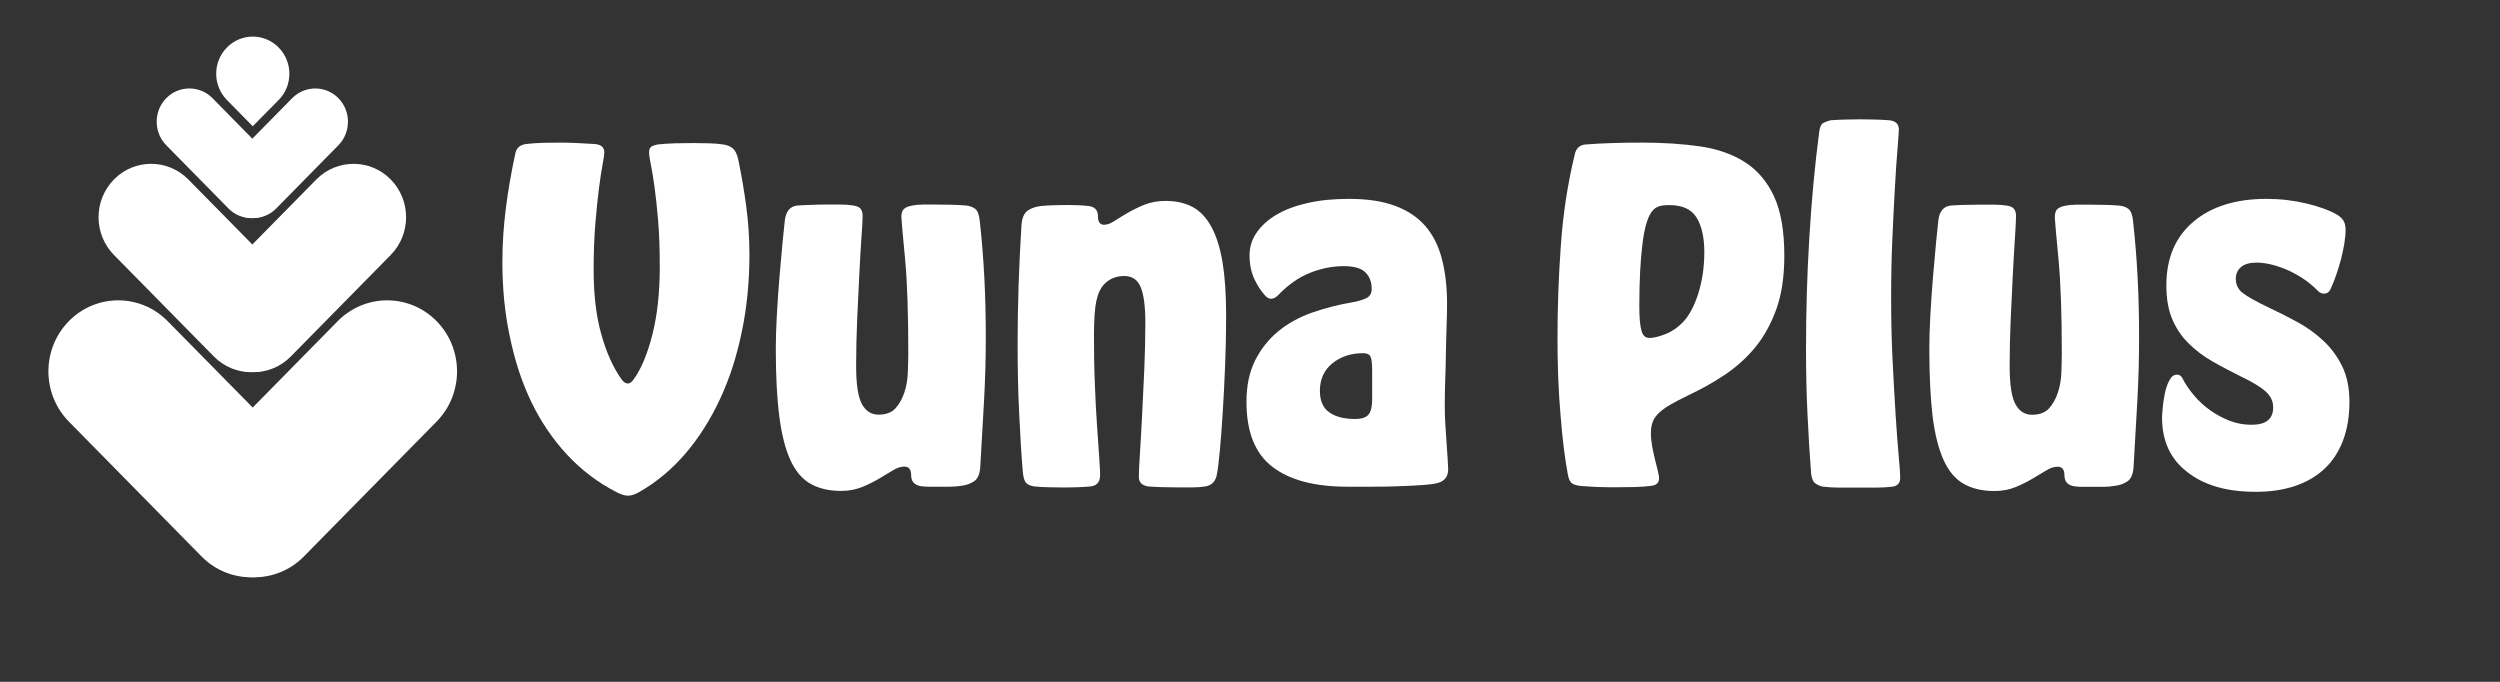 <?xml version="1.0" encoding="utf-8"?>
<!-- Generator: Adobe Illustrator 27.0.0, SVG Export Plug-In . SVG Version: 6.00 Build 0)  -->
<svg version="1.1" id="Layer_1" xmlns="http://www.w3.org/2000/svg" xmlns:xlink="http://www.w3.org/1999/xlink" x="0px" y="0px"
	 viewBox="0 0 220 60" style="enable-background:new 0 0 220 60;" xml:space="preserve">
<rect x="0" y="0" width="220" height="60" fill="#333333" stroke="none"/>
<style type="text/css">
	.st0{fill:#FFFFFF;}
	.st1{fill:#5EA675;}
</style>
<g>
	<path class="st0" d="M44.21,23.04c0-1.52,0.1-3.08,0.3-4.67s0.48-3.21,0.84-4.87c0.1-0.5,0.43-0.77,0.99-0.83
		c0.41-0.05,0.86-0.08,1.37-0.1c0.51-0.01,1.03-0.02,1.56-0.02c0.51,0,1.02,0.01,1.54,0.04s1.01,0.05,1.46,0.08
		c0.61,0.03,0.91,0.28,0.91,0.75c0,0.16-0.05,0.51-0.15,1.04c-0.1,0.54-0.21,1.24-0.32,2.11c-0.11,0.87-0.22,1.9-0.32,3.11
		c-0.1,1.21-0.15,2.57-0.15,4.1c0,2.15,0.22,4.03,0.67,5.62c0.44,1.59,1.03,2.91,1.77,3.96c0.18,0.26,0.37,0.39,0.57,0.39
		c0.18,0,0.35-0.13,0.53-0.39c0.66-0.92,1.2-2.23,1.63-3.92s0.65-3.68,0.65-5.97c0-1.58-0.05-2.95-0.15-4.12
		c-0.1-1.17-0.21-2.15-0.32-2.96c-0.11-0.8-0.22-1.44-0.32-1.93s-0.15-0.83-0.15-1.04c0-0.24,0.06-0.4,0.17-0.49
		c0.11-0.09,0.31-0.16,0.59-0.22c0.48-0.05,0.99-0.08,1.54-0.1c0.54-0.01,1.08-0.02,1.62-0.02c0.46,0,0.91,0.01,1.37,0.02
		s0.86,0.05,1.22,0.1c0.35,0.05,0.64,0.17,0.86,0.35c0.21,0.18,0.37,0.5,0.47,0.95c0.3,1.44,0.54,2.86,0.72,4.24
		c0.18,1.38,0.27,2.76,0.27,4.16c0,2.36-0.22,4.62-0.67,6.78c-0.44,2.15-1.08,4.13-1.92,5.93c-0.84,1.8-1.85,3.4-3.04,4.79
		c-1.19,1.39-2.55,2.52-4.07,3.39c-0.36,0.21-0.68,0.32-0.99,0.32c-0.28,0-0.62-0.11-1.03-0.32c-1.62-0.84-3.06-1.93-4.31-3.27
		s-2.3-2.88-3.14-4.61s-1.47-3.65-1.9-5.73C44.42,27.59,44.21,25.38,44.21,23.04z"/>
	<path class="st0" d="M68.27,30.69c0-0.84,0.03-1.82,0.09-2.93c0.06-1.12,0.14-2.23,0.23-3.33c0.09-1.1,0.18-2.12,0.27-3.05
		s0.16-1.61,0.21-2.03c0.1-0.76,0.46-1.18,1.06-1.26c0.38-0.03,0.8-0.05,1.25-0.06C71.84,18,72.3,18,72.75,18c0.43,0,0.84,0,1.24,0
		s0.75,0.03,1.08,0.08s0.55,0.15,0.67,0.3c0.11,0.14,0.17,0.35,0.17,0.61c0,0.32-0.03,0.94-0.1,1.87c-0.06,0.93-0.13,2.02-0.19,3.27
		c-0.06,1.25-0.13,2.58-0.19,4c-0.06,1.42-0.09,2.77-0.09,4.06c0,1.63,0.17,2.75,0.51,3.37c0.34,0.62,0.83,0.93,1.46,0.93
		c0.66,0,1.16-0.19,1.5-0.57s0.6-0.85,0.78-1.4c0.18-0.55,0.28-1.14,0.3-1.75c0.02-0.62,0.04-1.16,0.04-1.64
		c0-3.52-0.09-6.29-0.28-8.31s-0.3-3.22-0.32-3.59c-0.03-0.39,0.04-0.67,0.21-0.83c0.16-0.16,0.42-0.26,0.78-0.32
		c0.28-0.05,0.6-0.08,0.95-0.08s0.72,0,1.1,0c0.48,0,0.94,0.01,1.39,0.02c0.44,0.01,0.84,0.03,1.2,0.06
		c0.35,0.03,0.64,0.13,0.86,0.3c0.21,0.17,0.35,0.53,0.4,1.08c0.18,1.6,0.31,3.25,0.4,4.95c0.09,1.69,0.13,3.49,0.13,5.38
		c0,1.73-0.05,3.53-0.15,5.4c-0.1,1.87-0.22,3.85-0.34,5.95c-0.05,0.6-0.23,1.01-0.55,1.22c-0.32,0.21-0.69,0.34-1.12,0.39
		c-0.3,0.05-0.63,0.08-0.99,0.08s-0.71,0-1.06,0c-0.28,0-0.54,0-0.78,0s-0.46-0.01-0.67-0.04c-0.61-0.08-0.91-0.41-0.91-0.98
		c0-0.5-0.2-0.75-0.61-0.75c-0.3,0-0.64,0.11-1.01,0.34c-0.37,0.22-0.77,0.47-1.22,0.73c-0.44,0.26-0.94,0.51-1.48,0.73
		c-0.55,0.22-1.16,0.34-1.84,0.34c-1.06,0-1.96-0.21-2.7-0.63c-0.74-0.42-1.32-1.12-1.77-2.09c-0.44-0.97-0.77-2.25-0.97-3.84
		C68.37,35.03,68.27,33.05,68.27,30.69z"/>
	<path class="st0" d="M89.55,30.21c0-3.23,0.11-6.7,0.34-10.4c0.05-0.63,0.23-1.06,0.55-1.28c0.32-0.22,0.73-0.36,1.24-0.41
		c0.35-0.03,0.72-0.05,1.1-0.06s0.76-0.02,1.14-0.02c0.33,0,0.65,0.01,0.95,0.02c0.3,0.01,0.57,0.03,0.8,0.06
		c0.63,0.03,0.95,0.33,0.95,0.91c0,0.5,0.18,0.75,0.53,0.75c0.28,0,0.59-0.11,0.93-0.34c0.34-0.22,0.73-0.46,1.16-0.71
		s0.92-0.49,1.46-0.71s1.17-0.34,1.88-0.34c0.91,0,1.7,0.18,2.36,0.53s1.21,0.93,1.65,1.73s0.77,1.84,0.99,3.11
		c0.21,1.27,0.32,2.83,0.32,4.67c0,1.5-0.03,2.99-0.09,4.47c-0.06,1.48-0.13,2.86-0.21,4.12s-0.16,2.36-0.25,3.31
		s-0.17,1.63-0.25,2.05c-0.1,0.68-0.46,1.06-1.07,1.14c-0.3,0.05-0.66,0.08-1.06,0.08c-0.41,0-0.82,0-1.25,0
		c-0.48,0-0.95-0.01-1.39-0.02c-0.44-0.01-0.87-0.03-1.27-0.06c-0.56-0.08-0.84-0.36-0.84-0.83c0-0.45,0.03-1.16,0.1-2.15
		c0.06-0.98,0.13-2.11,0.19-3.37c0.06-1.26,0.13-2.59,0.19-4c0.06-1.41,0.09-2.75,0.09-4.04c0-1.42-0.13-2.46-0.4-3.13
		c-0.27-0.67-0.76-1-1.46-1c-0.71,0-1.29,0.24-1.75,0.71c-0.33,0.34-0.56,0.83-0.7,1.48c-0.14,0.64-0.21,1.69-0.21,3.13
		c0,1.47,0.02,2.88,0.08,4.22c0.05,1.34,0.11,2.56,0.19,3.65s0.14,2.01,0.19,2.76s0.08,1.27,0.08,1.56c0,0.66-0.33,1-0.99,1.02
		c-0.35,0.03-0.71,0.05-1.06,0.06c-0.36,0.01-0.71,0.02-1.06,0.02c-0.48,0-0.94-0.01-1.37-0.02c-0.43-0.01-0.82-0.03-1.18-0.06
		c-0.33-0.03-0.59-0.11-0.78-0.26c-0.19-0.14-0.31-0.48-0.36-1c-0.13-1.52-0.23-3.24-0.32-5.14C89.59,34.51,89.55,32.45,89.55,30.21
		z"/>
	<path class="st0" d="M109.69,35.37c0-1.42,0.25-2.63,0.76-3.65c0.51-1.01,1.18-1.86,2.03-2.56c0.85-0.7,1.83-1.24,2.95-1.64
		c1.12-0.39,2.29-0.7,3.53-0.91c0.58-0.1,1.02-0.24,1.31-0.39c0.29-0.16,0.44-0.42,0.44-0.79c0-0.6-0.18-1.09-0.55-1.46
		c-0.37-0.37-1.01-0.55-1.92-0.55c-0.99,0-1.98,0.2-2.96,0.59c-0.99,0.39-1.91,1.04-2.77,1.93c-0.23,0.24-0.44,0.35-0.65,0.35
		c-0.18,0-0.34-0.08-0.49-0.24c-0.35-0.37-0.68-0.85-0.97-1.46c-0.29-0.6-0.44-1.31-0.44-2.13c0-0.71,0.2-1.37,0.61-1.97
		c0.4-0.6,0.98-1.13,1.73-1.58s1.66-0.79,2.74-1.04c1.08-0.25,2.3-0.37,3.67-0.37c1.6,0,2.95,0.2,4.05,0.61
		c1.1,0.41,1.99,1,2.66,1.77c0.67,0.77,1.16,1.73,1.46,2.88c0.3,1.14,0.46,2.45,0.46,3.92c0,0.6-0.01,1.28-0.04,2.03
		s-0.04,1.52-0.06,2.32c-0.01,0.8-0.03,1.61-0.06,2.42s-0.04,1.59-0.04,2.32c0,0.58,0.02,1.16,0.06,1.73
		c0.04,0.58,0.08,1.12,0.11,1.64c0.04,0.51,0.07,0.96,0.09,1.34s0.04,0.65,0.04,0.81c0,0.66-0.32,1.06-0.95,1.22
		c-0.3,0.08-0.77,0.14-1.39,0.18s-1.31,0.07-2.07,0.1s-1.53,0.04-2.32,0.04s-1.5,0-2.13,0c-2.91,0-5.12-0.59-6.63-1.77
		C110.45,39.91,109.69,38,109.69,35.37z M116.15,34.39c0,0.87,0.27,1.5,0.82,1.89c0.54,0.39,1.3,0.59,2.26,0.59
		c0.61,0,1.01-0.14,1.22-0.41c0.2-0.28,0.3-0.72,0.3-1.32v-2.56c0-0.6-0.05-1-0.15-1.2s-0.32-0.3-0.65-0.3
		c-1.06,0-1.96,0.3-2.7,0.89C116.52,32.56,116.15,33.37,116.15,34.39z"/>
	<path class="st0" d="M137.06,29.7c0-2.57,0.09-5.25,0.29-8.04c0.19-2.78,0.6-5.49,1.24-8.12c0.13-0.53,0.46-0.8,0.99-0.83
		c0.61-0.05,1.36-0.09,2.24-0.12c0.89-0.03,1.79-0.04,2.7-0.04c1.85,0,3.54,0.11,5.07,0.33c1.53,0.22,2.85,0.68,3.95,1.38
		c1.1,0.7,1.96,1.7,2.57,3.01s0.91,3.06,0.91,5.24c0,1.81-0.23,3.38-0.7,4.69c-0.47,1.31-1.1,2.44-1.88,3.39
		c-0.79,0.95-1.69,1.75-2.7,2.42c-1.01,0.67-2.05,1.25-3.12,1.75c-0.66,0.32-1.2,0.6-1.63,0.85c-0.43,0.25-0.77,0.5-1.03,0.75
		c-0.25,0.25-0.43,0.51-0.53,0.79c-0.1,0.28-0.15,0.6-0.15,0.97c0,0.37,0.04,0.76,0.11,1.16c0.08,0.41,0.16,0.8,0.25,1.16
		c0.09,0.37,0.17,0.7,0.25,1s0.11,0.52,0.11,0.65c0,0.39-0.24,0.62-0.72,0.67c-0.41,0.05-0.89,0.08-1.46,0.1
		c-0.57,0.01-1.17,0.02-1.81,0.02c-1.04,0-2.01-0.04-2.93-0.12c-0.28-0.03-0.51-0.09-0.7-0.2c-0.19-0.1-0.32-0.36-0.4-0.75
		c-0.28-1.5-0.5-3.29-0.66-5.38C137.14,34.37,137.06,32.12,137.06,29.7z M145.15,29.74c0.35,0,0.82-0.11,1.39-0.33
		c0.57-0.22,1.08-0.57,1.54-1.04c0.56-0.58,1.01-1.42,1.37-2.54c0.35-1.12,0.53-2.33,0.53-3.65c0-1.29-0.23-2.3-0.68-3.03
		c-0.46-0.74-1.25-1.1-2.39-1.1c-0.38,0-0.68,0.03-0.89,0.1c-0.22,0.07-0.4,0.18-0.55,0.34c-0.43,0.45-0.74,1.42-0.93,2.94
		c-0.19,1.51-0.28,3.36-0.28,5.54c0,0.97,0.06,1.68,0.19,2.13C144.56,29.52,144.8,29.74,145.15,29.74z"/>
	<path class="st0" d="M160.09,11.61c0.05-0.42,0.17-0.68,0.36-0.79c0.19-0.1,0.41-0.18,0.66-0.24c0.43-0.03,0.86-0.05,1.29-0.06
		s0.86-0.02,1.29-0.02s0.86,0.01,1.29,0.02s0.85,0.03,1.25,0.06c0.58,0.05,0.87,0.33,0.87,0.83c0,0.16-0.04,0.68-0.11,1.58
		c-0.08,0.89-0.15,2.02-0.23,3.37s-0.15,2.88-0.23,4.59s-0.11,3.47-0.11,5.28c0,1.92,0.04,3.76,0.13,5.54
		c0.09,1.77,0.18,3.38,0.27,4.81c0.09,1.43,0.18,2.63,0.27,3.59c0.09,0.96,0.13,1.58,0.13,1.87c0,0.47-0.24,0.74-0.72,0.79
		c-0.43,0.05-0.9,0.08-1.41,0.08s-1.03,0-1.56,0s-1.06,0-1.6,0c-0.53,0-1.03-0.03-1.48-0.08c-0.2-0.03-0.42-0.11-0.65-0.26
		c-0.23-0.14-0.37-0.44-0.42-0.89c-0.13-1.63-0.23-3.37-0.32-5.22c-0.09-1.85-0.13-3.76-0.13-5.73c0-3.23,0.09-6.5,0.29-9.81
		C159.42,17.6,159.71,14.5,160.09,11.61z"/>
	<path class="st0" d="M169.78,30.69c0-0.84,0.03-1.82,0.09-2.93s0.14-2.23,0.23-3.33s0.18-2.12,0.27-3.05
		c0.09-0.93,0.16-1.61,0.21-2.03c0.1-0.76,0.46-1.18,1.06-1.26c0.38-0.03,0.8-0.05,1.25-0.06c0.46-0.01,0.91-0.02,1.37-0.02
		c0.43,0,0.84,0,1.24,0c0.39,0,0.75,0.03,1.08,0.08s0.55,0.15,0.66,0.3c0.11,0.14,0.17,0.35,0.17,0.61c0,0.32-0.03,0.94-0.09,1.87
		s-0.13,2.02-0.19,3.27s-0.13,2.58-0.19,4s-0.09,2.77-0.09,4.06c0,1.63,0.17,2.75,0.51,3.37s0.83,0.93,1.46,0.93
		c0.66,0,1.16-0.19,1.5-0.57s0.6-0.85,0.78-1.4c0.18-0.55,0.28-1.14,0.3-1.75c0.02-0.62,0.04-1.16,0.04-1.64
		c0-3.52-0.1-6.29-0.29-8.31c-0.19-2.02-0.3-3.22-0.32-3.59c-0.02-0.39,0.04-0.67,0.21-0.83c0.16-0.16,0.42-0.26,0.78-0.32
		c0.28-0.05,0.59-0.08,0.95-0.08c0.35,0,0.72,0,1.1,0c0.48,0,0.94,0.01,1.39,0.02c0.44,0.01,0.84,0.03,1.2,0.06
		c0.35,0.03,0.64,0.13,0.85,0.3s0.35,0.53,0.4,1.08c0.18,1.6,0.31,3.25,0.4,4.95c0.09,1.69,0.13,3.49,0.13,5.38
		c0,1.73-0.05,3.53-0.15,5.4c-0.1,1.87-0.22,3.85-0.34,5.95c-0.05,0.6-0.23,1.01-0.55,1.22c-0.32,0.21-0.69,0.34-1.12,0.39
		c-0.3,0.05-0.63,0.08-0.99,0.08s-0.71,0-1.06,0c-0.28,0-0.54,0-0.78,0s-0.46-0.01-0.67-0.04c-0.61-0.08-0.91-0.41-0.91-0.98
		c0-0.5-0.2-0.75-0.61-0.75c-0.3,0-0.64,0.11-1.01,0.34c-0.37,0.22-0.77,0.47-1.22,0.73c-0.44,0.26-0.94,0.51-1.48,0.73
		s-1.16,0.34-1.84,0.34c-1.06,0-1.96-0.21-2.7-0.63c-0.74-0.42-1.33-1.12-1.77-2.09s-0.77-2.25-0.97-3.84
		C169.88,35.03,169.78,33.05,169.78,30.69z"/>
	<path class="st0" d="M190.26,36.75c0-0.16,0.02-0.45,0.06-0.87s0.1-0.85,0.19-1.28s0.22-0.81,0.4-1.14
		c0.18-0.33,0.39-0.49,0.65-0.49c0.23,0,0.39,0.1,0.49,0.31c0.25,0.5,0.59,1,1.01,1.5s0.89,0.94,1.43,1.32
		c0.53,0.38,1.11,0.69,1.73,0.93s1.26,0.35,1.92,0.35c1.27,0,1.9-0.51,1.9-1.54c0-0.5-0.2-0.95-0.61-1.34s-1.13-0.84-2.17-1.34
		c-0.91-0.45-1.77-0.9-2.57-1.36s-1.5-0.99-2.11-1.6c-0.61-0.6-1.08-1.31-1.43-2.13c-0.34-0.81-0.51-1.8-0.51-2.96
		c0-2.39,0.79-4.26,2.38-5.6c1.58-1.34,3.73-2.01,6.44-2.01c1.22,0,2.39,0.14,3.53,0.41c1.14,0.28,2.04,0.61,2.7,1
		c0.28,0.18,0.47,0.37,0.57,0.57s0.15,0.44,0.15,0.73c0,0.37-0.04,0.78-0.11,1.24c-0.08,0.46-0.18,0.93-0.3,1.4
		c-0.13,0.47-0.27,0.93-0.42,1.36s-0.3,0.82-0.46,1.16c-0.13,0.32-0.33,0.47-0.61,0.47c-0.2,0-0.38-0.08-0.53-0.24
		c-0.33-0.34-0.71-0.66-1.14-0.97c-0.43-0.3-0.89-0.56-1.37-0.79c-0.48-0.22-0.97-0.4-1.46-0.53c-0.49-0.13-0.97-0.2-1.43-0.2
		c-0.61,0-1.06,0.13-1.37,0.39c-0.3,0.26-0.46,0.6-0.46,1.02c0,0.53,0.2,0.95,0.61,1.26c0.4,0.32,1.15,0.74,2.24,1.26
		c0.84,0.39,1.68,0.82,2.53,1.28c0.85,0.46,1.61,1,2.3,1.64c0.68,0.63,1.24,1.38,1.67,2.25c0.43,0.87,0.65,1.92,0.65,3.15
		c0,1.31-0.2,2.47-0.59,3.47s-0.95,1.83-1.67,2.48c-0.72,0.66-1.59,1.15-2.6,1.48c-1.01,0.33-2.14,0.49-3.38,0.49
		c-2.56,0-4.57-0.58-6.04-1.75C191,40.41,190.26,38.8,190.26,36.75z"/>
</g>
<g>
	<path class="st1" d="M46.17-166.68c0-1.52,0.1-3.08,0.3-4.67c0.2-1.59,0.48-3.21,0.84-4.87c0.1-0.5,0.43-0.77,0.99-0.83
		c0.41-0.05,0.86-0.08,1.37-0.1c0.51-0.01,1.03-0.02,1.56-0.02c0.51,0,1.02,0.01,1.54,0.04s1.01,0.05,1.46,0.08
		c0.61,0.03,0.91,0.28,0.91,0.75c0,0.16-0.05,0.51-0.15,1.04c-0.1,0.54-0.21,1.24-0.32,2.11c-0.11,0.87-0.22,1.9-0.32,3.11
		c-0.1,1.21-0.15,2.57-0.15,4.1c0,2.15,0.22,4.03,0.67,5.62c0.44,1.59,1.03,2.91,1.77,3.96c0.18,0.26,0.37,0.39,0.57,0.39
		c0.18,0,0.35-0.13,0.53-0.39c0.66-0.92,1.2-2.23,1.63-3.92s0.65-3.68,0.65-5.97c0-1.58-0.05-2.95-0.15-4.12
		c-0.1-1.17-0.21-2.15-0.32-2.96c-0.11-0.8-0.22-1.44-0.32-1.93s-0.15-0.83-0.15-1.04c0-0.24,0.06-0.4,0.17-0.49
		c0.11-0.09,0.31-0.16,0.59-0.22c0.48-0.05,0.99-0.08,1.54-0.1c0.54-0.01,1.08-0.02,1.62-0.02c0.46,0,0.91,0.01,1.37,0.02
		c0.46,0.01,0.86,0.05,1.22,0.1c0.35,0.05,0.64,0.17,0.86,0.35c0.21,0.18,0.37,0.5,0.47,0.95c0.3,1.44,0.54,2.86,0.72,4.24
		c0.18,1.38,0.27,2.76,0.27,4.16c0,2.36-0.22,4.62-0.67,6.78c-0.44,2.15-1.08,4.13-1.92,5.93c-0.84,1.8-1.85,3.4-3.04,4.79
		c-1.19,1.39-2.55,2.52-4.07,3.39c-0.36,0.21-0.68,0.32-0.99,0.32c-0.28,0-0.62-0.11-1.03-0.32c-1.62-0.84-3.06-1.93-4.31-3.27
		c-1.25-1.34-2.3-2.88-3.14-4.61c-0.84-1.73-1.47-3.65-1.9-5.73C46.38-162.13,46.17-164.34,46.17-166.68z"/>
	<path class="st1" d="M70.23-159.03c0-0.84,0.03-1.82,0.09-2.93c0.06-1.12,0.14-2.23,0.23-3.33c0.09-1.1,0.18-2.12,0.27-3.05
		c0.09-0.93,0.16-1.61,0.21-2.03c0.1-0.76,0.46-1.18,1.06-1.26c0.38-0.03,0.8-0.05,1.25-0.06c0.46-0.03,0.92-0.03,1.37-0.03
		c0.43,0,0.84,0,1.24,0c0.4,0,0.75,0.03,1.08,0.08s0.55,0.15,0.67,0.3c0.11,0.14,0.17,0.35,0.17,0.61c0,0.32-0.03,0.94-0.1,1.87
		c-0.06,0.93-0.13,2.02-0.19,3.27s-0.13,2.58-0.19,4s-0.09,2.77-0.09,4.06c0,1.63,0.17,2.75,0.51,3.37
		c0.34,0.62,0.83,0.93,1.46,0.93c0.66,0,1.16-0.19,1.5-0.57c0.34-0.38,0.6-0.85,0.78-1.4c0.18-0.55,0.28-1.14,0.3-1.75
		c0.02-0.62,0.04-1.16,0.04-1.64c0-3.52-0.09-6.29-0.28-8.31c-0.19-2.02-0.3-3.22-0.32-3.59c-0.03-0.39,0.04-0.67,0.21-0.83
		c0.16-0.16,0.42-0.26,0.78-0.32c0.28-0.05,0.6-0.08,0.95-0.08c0.35,0,0.72,0,1.1,0c0.48,0,0.94,0.01,1.39,0.02
		c0.44,0.01,0.84,0.03,1.2,0.06c0.35,0.03,0.64,0.13,0.86,0.3c0.21,0.17,0.35,0.53,0.4,1.08c0.18,1.6,0.31,3.25,0.4,4.95
		c0.09,1.69,0.13,3.49,0.13,5.38c0,1.73-0.05,3.53-0.15,5.4c-0.1,1.87-0.22,3.85-0.34,5.95c-0.05,0.6-0.23,1.01-0.55,1.22
		c-0.32,0.21-0.69,0.34-1.12,0.39c-0.3,0.05-0.63,0.08-0.99,0.08s-0.71,0-1.06,0c-0.28,0-0.54,0-0.78,0c-0.24,0-0.46-0.01-0.67-0.04
		c-0.61-0.08-0.91-0.41-0.91-0.98c0-0.5-0.2-0.75-0.61-0.75c-0.3,0-0.64,0.11-1.01,0.34c-0.37,0.22-0.77,0.47-1.22,0.73
		c-0.44,0.26-0.94,0.51-1.48,0.73c-0.55,0.22-1.16,0.34-1.84,0.34c-1.06,0-1.96-0.21-2.7-0.63c-0.74-0.42-1.32-1.12-1.77-2.09
		c-0.44-0.97-0.77-2.25-0.97-3.84C70.33-154.69,70.23-156.67,70.23-159.03z"/>
	<path class="st1" d="M91.51-159.51c0-3.23,0.11-6.7,0.34-10.4c0.05-0.63,0.23-1.06,0.55-1.28c0.32-0.22,0.73-0.36,1.24-0.41
		c0.35-0.03,0.72-0.05,1.1-0.06c0.38-0.01,0.76-0.02,1.14-0.02c0.33,0,0.65,0.01,0.95,0.02c0.3,0.01,0.57,0.03,0.8,0.06
		c0.63,0.03,0.95,0.33,0.95,0.91c0,0.5,0.18,0.75,0.53,0.75c0.28,0,0.59-0.11,0.93-0.34c0.34-0.22,0.73-0.46,1.16-0.71
		c0.43-0.25,0.92-0.49,1.46-0.71c0.54-0.22,1.17-0.34,1.88-0.34c0.91,0,1.7,0.18,2.36,0.53c0.66,0.35,1.21,0.93,1.65,1.73
		s0.77,1.84,0.99,3.11c0.21,1.27,0.32,2.83,0.32,4.67c0,1.5-0.03,2.99-0.09,4.47s-0.13,2.86-0.21,4.12
		c-0.08,1.26-0.16,2.36-0.25,3.31c-0.09,0.95-0.17,1.63-0.25,2.05c-0.1,0.68-0.46,1.06-1.07,1.14c-0.3,0.05-0.66,0.08-1.06,0.08
		c-0.41,0-0.82,0-1.25,0c-0.48,0-0.95-0.01-1.39-0.02c-0.44-0.01-0.87-0.03-1.27-0.06c-0.56-0.08-0.84-0.36-0.84-0.83
		c0-0.45,0.03-1.16,0.1-2.15c0.06-0.98,0.13-2.11,0.19-3.37c0.06-1.26,0.13-2.59,0.19-4c0.06-1.41,0.09-2.75,0.09-4.04
		c0-1.42-0.13-2.46-0.4-3.13c-0.27-0.67-0.76-1-1.46-1c-0.71,0-1.29,0.24-1.75,0.71c-0.33,0.34-0.56,0.83-0.7,1.48
		c-0.14,0.64-0.21,1.69-0.21,3.13c0,1.47,0.02,2.88,0.08,4.22c0.05,1.34,0.11,2.56,0.19,3.65c0.08,1.09,0.14,2.01,0.19,2.76
		s0.08,1.27,0.08,1.56c0,0.66-0.33,1-0.99,1.02c-0.35,0.03-0.71,0.05-1.06,0.06c-0.36,0.01-0.71,0.02-1.06,0.02
		c-0.48,0-0.94-0.01-1.37-0.02c-0.43-0.01-0.82-0.03-1.18-0.06c-0.33-0.03-0.59-0.11-0.78-0.26c-0.19-0.14-0.31-0.48-0.36-1
		c-0.13-1.52-0.23-3.24-0.32-5.14C91.55-155.21,91.51-157.27,91.51-159.51z"/>
	<path class="st1" d="M111.65-154.35c0-1.42,0.25-2.63,0.76-3.65c0.51-1.01,1.18-1.86,2.03-2.56c0.85-0.7,1.83-1.24,2.95-1.64
		c1.12-0.39,2.29-0.7,3.53-0.91c0.58-0.1,1.02-0.24,1.31-0.39c0.29-0.16,0.44-0.42,0.44-0.79c0-0.6-0.18-1.09-0.55-1.46
		c-0.37-0.37-1.01-0.55-1.92-0.55c-0.99,0-1.98,0.2-2.96,0.59c-0.99,0.39-1.91,1.04-2.77,1.93c-0.23,0.24-0.44,0.35-0.65,0.35
		c-0.18,0-0.34-0.08-0.49-0.24c-0.35-0.37-0.68-0.85-0.97-1.46c-0.29-0.6-0.44-1.31-0.44-2.13c0-0.71,0.2-1.37,0.61-1.97
		c0.4-0.6,0.98-1.13,1.73-1.58s1.66-0.79,2.74-1.04c1.08-0.25,2.3-0.37,3.67-0.37c1.6,0,2.95,0.2,4.05,0.61
		c1.1,0.41,1.99,1,2.66,1.77s1.16,1.73,1.46,2.88c0.3,1.14,0.46,2.45,0.46,3.92c0,0.6-0.01,1.28-0.04,2.03s-0.04,1.52-0.06,2.32
		c-0.01,0.8-0.03,1.61-0.06,2.42c-0.03,0.81-0.04,1.59-0.04,2.32c0,0.58,0.02,1.16,0.06,1.73c0.04,0.58,0.08,1.12,0.11,1.64
		c0.04,0.51,0.07,0.96,0.09,1.34c0.02,0.38,0.04,0.65,0.04,0.81c0,0.66-0.32,1.06-0.95,1.22c-0.3,0.08-0.77,0.14-1.39,0.18
		c-0.62,0.04-1.31,0.07-2.07,0.1c-0.76,0.03-1.53,0.04-2.32,0.04c-0.79,0-1.5,0-2.13,0c-2.91,0-5.12-0.59-6.63-1.77
		C112.41-149.81,111.65-151.72,111.65-154.35z M118.11-155.33c0,0.87,0.27,1.5,0.82,1.89c0.54,0.39,1.3,0.59,2.26,0.59
		c0.61,0,1.01-0.14,1.22-0.41c0.2-0.28,0.3-0.72,0.3-1.32v-2.56c0-0.6-0.05-1-0.15-1.2c-0.1-0.2-0.32-0.3-0.65-0.3
		c-1.06,0-1.96,0.3-2.7,0.89C118.48-157.16,118.11-156.35,118.11-155.33z"/>
	<path class="st1" d="M139.02-160.02c0-2.57,0.09-5.25,0.29-8.04c0.19-2.78,0.6-5.49,1.24-8.12c0.13-0.53,0.46-0.8,0.99-0.83
		c0.61-0.05,1.36-0.09,2.24-0.12c0.89-0.03,1.79-0.04,2.7-0.04c1.85,0,3.54,0.11,5.07,0.33c1.53,0.22,2.85,0.68,3.95,1.38
		c1.1,0.7,1.96,1.7,2.57,3.01s0.91,3.06,0.91,5.24c0,1.81-0.23,3.38-0.7,4.69c-0.47,1.31-1.1,2.44-1.88,3.39
		c-0.79,0.95-1.69,1.75-2.7,2.42c-1.01,0.67-2.05,1.25-3.12,1.75c-0.66,0.32-1.2,0.6-1.63,0.85c-0.43,0.25-0.77,0.5-1.03,0.75
		c-0.25,0.25-0.43,0.51-0.53,0.79c-0.1,0.28-0.15,0.6-0.15,0.97c0,0.37,0.04,0.76,0.11,1.16c0.08,0.41,0.16,0.8,0.25,1.16
		c0.09,0.37,0.17,0.7,0.25,1s0.11,0.52,0.11,0.65c0,0.39-0.24,0.62-0.72,0.67c-0.41,0.05-0.89,0.08-1.46,0.1
		c-0.57,0.01-1.17,0.02-1.81,0.02c-1.04,0-2.01-0.04-2.93-0.12c-0.28-0.03-0.51-0.09-0.7-0.2c-0.19-0.1-0.32-0.36-0.4-0.75
		c-0.28-1.5-0.5-3.29-0.66-5.38C139.1-155.35,139.02-157.6,139.02-160.02z M147.11-159.98c0.35,0,0.82-0.11,1.39-0.33
		c0.57-0.22,1.08-0.57,1.54-1.04c0.56-0.58,1.01-1.42,1.37-2.54c0.35-1.12,0.53-2.33,0.53-3.65c0-1.29-0.23-2.3-0.68-3.03
		c-0.46-0.74-1.25-1.1-2.39-1.1c-0.38,0-0.68,0.03-0.89,0.1c-0.22,0.07-0.4,0.18-0.55,0.34c-0.43,0.45-0.74,1.42-0.93,2.94
		c-0.19,1.51-0.28,3.36-0.28,5.54c0,0.97,0.06,1.68,0.19,2.13C146.52-160.2,146.76-159.98,147.11-159.98z"/>
	<path class="st1" d="M162.05-178.11c0.05-0.42,0.17-0.68,0.36-0.79c0.19-0.1,0.41-0.18,0.66-0.24c0.43-0.03,0.86-0.05,1.29-0.06
		c0.43-0.01,0.86-0.02,1.29-0.02s0.86,0.01,1.29,0.02c0.43,0.01,0.85,0.03,1.25,0.06c0.58,0.05,0.87,0.33,0.87,0.83
		c0,0.16-0.04,0.68-0.11,1.58c-0.08,0.89-0.15,2.02-0.23,3.37c-0.08,1.35-0.15,2.88-0.23,4.59c-0.08,1.71-0.11,3.47-0.11,5.28
		c0,1.92,0.04,3.76,0.13,5.54c0.09,1.77,0.18,3.38,0.27,4.81c0.09,1.43,0.18,2.63,0.27,3.59c0.09,0.96,0.13,1.58,0.13,1.87
		c0,0.47-0.24,0.74-0.72,0.79c-0.43,0.05-0.9,0.08-1.41,0.08s-1.03,0-1.56,0s-1.06,0-1.6,0c-0.53,0-1.03-0.03-1.48-0.08
		c-0.2-0.03-0.42-0.11-0.65-0.26c-0.23-0.14-0.37-0.44-0.42-0.89c-0.13-1.63-0.23-3.37-0.32-5.22c-0.09-1.85-0.13-3.76-0.13-5.73
		c0-3.23,0.09-6.5,0.29-9.81C161.38-172.12,161.67-175.22,162.05-178.11z"/>
	<path class="st1" d="M171.74-159.03c0-0.84,0.03-1.82,0.09-2.93c0.06-1.11,0.14-2.23,0.23-3.33c0.09-1.1,0.18-2.12,0.27-3.05
		c0.09-0.93,0.16-1.61,0.21-2.03c0.1-0.76,0.46-1.18,1.06-1.26c0.38-0.03,0.8-0.05,1.25-0.06c0.46-0.01,0.91-0.02,1.37-0.02
		c0.43,0,0.84,0,1.24,0c0.39,0,0.75,0.03,1.08,0.08c0.33,0.05,0.55,0.15,0.66,0.3c0.11,0.14,0.17,0.35,0.17,0.61
		c0,0.32-0.03,0.94-0.09,1.87c-0.06,0.93-0.13,2.02-0.19,3.27s-0.13,2.58-0.19,4s-0.09,2.77-0.09,4.06c0,1.63,0.17,2.75,0.51,3.37
		c0.34,0.62,0.83,0.93,1.46,0.93c0.66,0,1.16-0.19,1.5-0.57c0.34-0.38,0.6-0.85,0.78-1.4s0.28-1.14,0.3-1.75
		c0.02-0.62,0.04-1.16,0.04-1.64c0-3.52-0.1-6.29-0.29-8.31c-0.19-2.02-0.3-3.22-0.32-3.59c-0.02-0.39,0.04-0.67,0.21-0.83
		c0.16-0.16,0.42-0.26,0.78-0.32c0.28-0.05,0.59-0.08,0.95-0.08c0.35,0,0.72,0,1.1,0c0.48,0,0.94,0.01,1.39,0.02
		c0.44,0.01,0.84,0.03,1.2,0.06c0.35,0.03,0.64,0.13,0.85,0.3s0.35,0.53,0.4,1.08c0.18,1.6,0.31,3.25,0.4,4.95
		c0.09,1.69,0.13,3.49,0.13,5.38c0,1.73-0.05,3.53-0.15,5.4c-0.1,1.87-0.22,3.85-0.34,5.95c-0.05,0.6-0.23,1.01-0.55,1.22
		c-0.32,0.21-0.69,0.34-1.12,0.39c-0.3,0.05-0.63,0.08-0.99,0.08s-0.71,0-1.06,0c-0.28,0-0.54,0-0.78,0s-0.46-0.01-0.67-0.04
		c-0.61-0.08-0.91-0.41-0.91-0.98c0-0.5-0.2-0.75-0.61-0.75c-0.3,0-0.64,0.11-1.01,0.34c-0.37,0.22-0.77,0.47-1.22,0.73
		c-0.44,0.26-0.94,0.51-1.48,0.73s-1.16,0.34-1.84,0.34c-1.06,0-1.96-0.21-2.7-0.63c-0.74-0.42-1.33-1.12-1.77-2.09
		s-0.77-2.25-0.97-3.84C171.84-154.69,171.74-156.67,171.74-159.03z"/>
	<path class="st1" d="M192.22-152.97c0-0.16,0.02-0.45,0.06-0.87s0.1-0.85,0.19-1.28c0.09-0.43,0.22-0.81,0.4-1.14
		s0.39-0.49,0.65-0.49c0.23,0,0.39,0.1,0.49,0.31c0.25,0.5,0.59,1,1.01,1.5s0.89,0.94,1.43,1.32c0.53,0.38,1.11,0.69,1.73,0.93
		c0.62,0.24,1.26,0.35,1.92,0.35c1.27,0,1.9-0.51,1.9-1.54c0-0.5-0.2-0.95-0.61-1.34s-1.13-0.84-2.17-1.34
		c-0.91-0.45-1.77-0.9-2.57-1.36c-0.8-0.46-1.5-0.99-2.11-1.6c-0.61-0.6-1.08-1.31-1.43-2.13c-0.34-0.81-0.51-1.8-0.51-2.96
		c0-2.39,0.79-4.26,2.38-5.6c1.58-1.34,3.73-2.01,6.44-2.01c1.22,0,2.39,0.14,3.53,0.41c1.14,0.28,2.04,0.61,2.7,1
		c0.28,0.18,0.47,0.37,0.57,0.57s0.15,0.44,0.15,0.73c0,0.37-0.04,0.78-0.11,1.24c-0.08,0.46-0.18,0.93-0.3,1.4
		c-0.13,0.47-0.27,0.93-0.42,1.36c-0.15,0.43-0.3,0.82-0.46,1.16c-0.13,0.32-0.33,0.47-0.61,0.47c-0.2,0-0.38-0.08-0.53-0.24
		c-0.33-0.34-0.71-0.66-1.14-0.97c-0.43-0.3-0.89-0.56-1.37-0.79c-0.48-0.22-0.97-0.4-1.46-0.53s-0.97-0.2-1.43-0.2
		c-0.61,0-1.06,0.13-1.37,0.39c-0.3,0.26-0.46,0.6-0.46,1.02c0,0.53,0.2,0.95,0.61,1.26c0.4,0.32,1.15,0.74,2.24,1.26
		c0.84,0.39,1.68,0.82,2.53,1.28c0.85,0.46,1.61,1,2.3,1.64c0.68,0.63,1.24,1.38,1.67,2.25c0.43,0.87,0.65,1.92,0.65,3.15
		c0,1.31-0.2,2.47-0.59,3.47s-0.95,1.83-1.67,2.48c-0.72,0.66-1.59,1.15-2.6,1.48c-1.01,0.33-2.14,0.49-3.38,0.49
		c-2.56,0-4.57-0.58-6.04-1.75C192.96-149.31,192.22-150.92,192.22-152.97z"/>
</g>
<g>
	<path class="st0" d="M38.42,28.26L38.42,28.26c2.4,2.44,2.4,6.4,0,8.84L26.74,48.97c-2.4,2.44-6.3,2.44-8.7,0l0,0
		c-2.4-2.44-2.4-6.4,0-8.84l11.68-11.87C32.13,25.82,36.02,25.82,38.42,28.26z"/>
	<path class="st0" d="M6.06,28.26L6.06,28.26c-2.4,2.44-2.4,6.4,0,8.84l11.68,11.87c2.4,2.44,6.3,2.44,8.7,0l0,0
		c2.4-2.44,2.4-6.4,0-8.84L14.75,28.26C12.35,25.82,8.46,25.82,6.06,28.26z"/>
	<path class="st0" d="M34.38,15.79L34.38,15.79c1.81,1.84,1.81,4.81,0,6.65l-8.79,8.93c-1.81,1.84-4.74,1.84-6.54,0l0,0
		c-1.81-1.84-1.81-4.81,0-6.65l8.79-8.93C29.65,13.96,32.58,13.96,34.38,15.79z"/>
	<path class="st0" d="M10.03,15.79L10.03,15.79c-1.81,1.84-1.81,4.81,0,6.65l8.79,8.93c1.81,1.84,4.74,1.84,6.54,0h0
		c1.81-1.84,1.81-4.81,0-6.65l-8.79-8.93C14.76,13.96,11.83,13.96,10.03,15.79z"/>
	<path class="st0" d="M29.78,8.64L29.78,8.64c1.12,1.14,1.12,3,0,4.14l-5.47,5.56c-1.12,1.14-2.95,1.14-4.07,0l0,0
		c-1.12-1.14-1.12-3,0-4.14l5.47-5.56C26.84,7.5,28.66,7.5,29.78,8.64z"/>
	<path class="st0" d="M14.63,8.64L14.63,8.64c-1.12,1.14-1.12,3,0,4.14l5.47,5.56c1.12,1.14,2.95,1.14,4.07,0l0,0
		c1.12-1.14,1.12-3,0-4.14L18.7,8.64C17.58,7.5,15.75,7.5,14.63,8.64z"/>
	<path class="st0" d="M22.24,11.11L19.97,8.8c-1.26-1.28-1.26-3.35,0-4.62l0,0c1.26-1.28,3.29-1.28,4.55,0l0,0
		c1.26,1.28,1.26,3.35,0,4.62L22.24,11.11z"/>
</g>
</svg>
